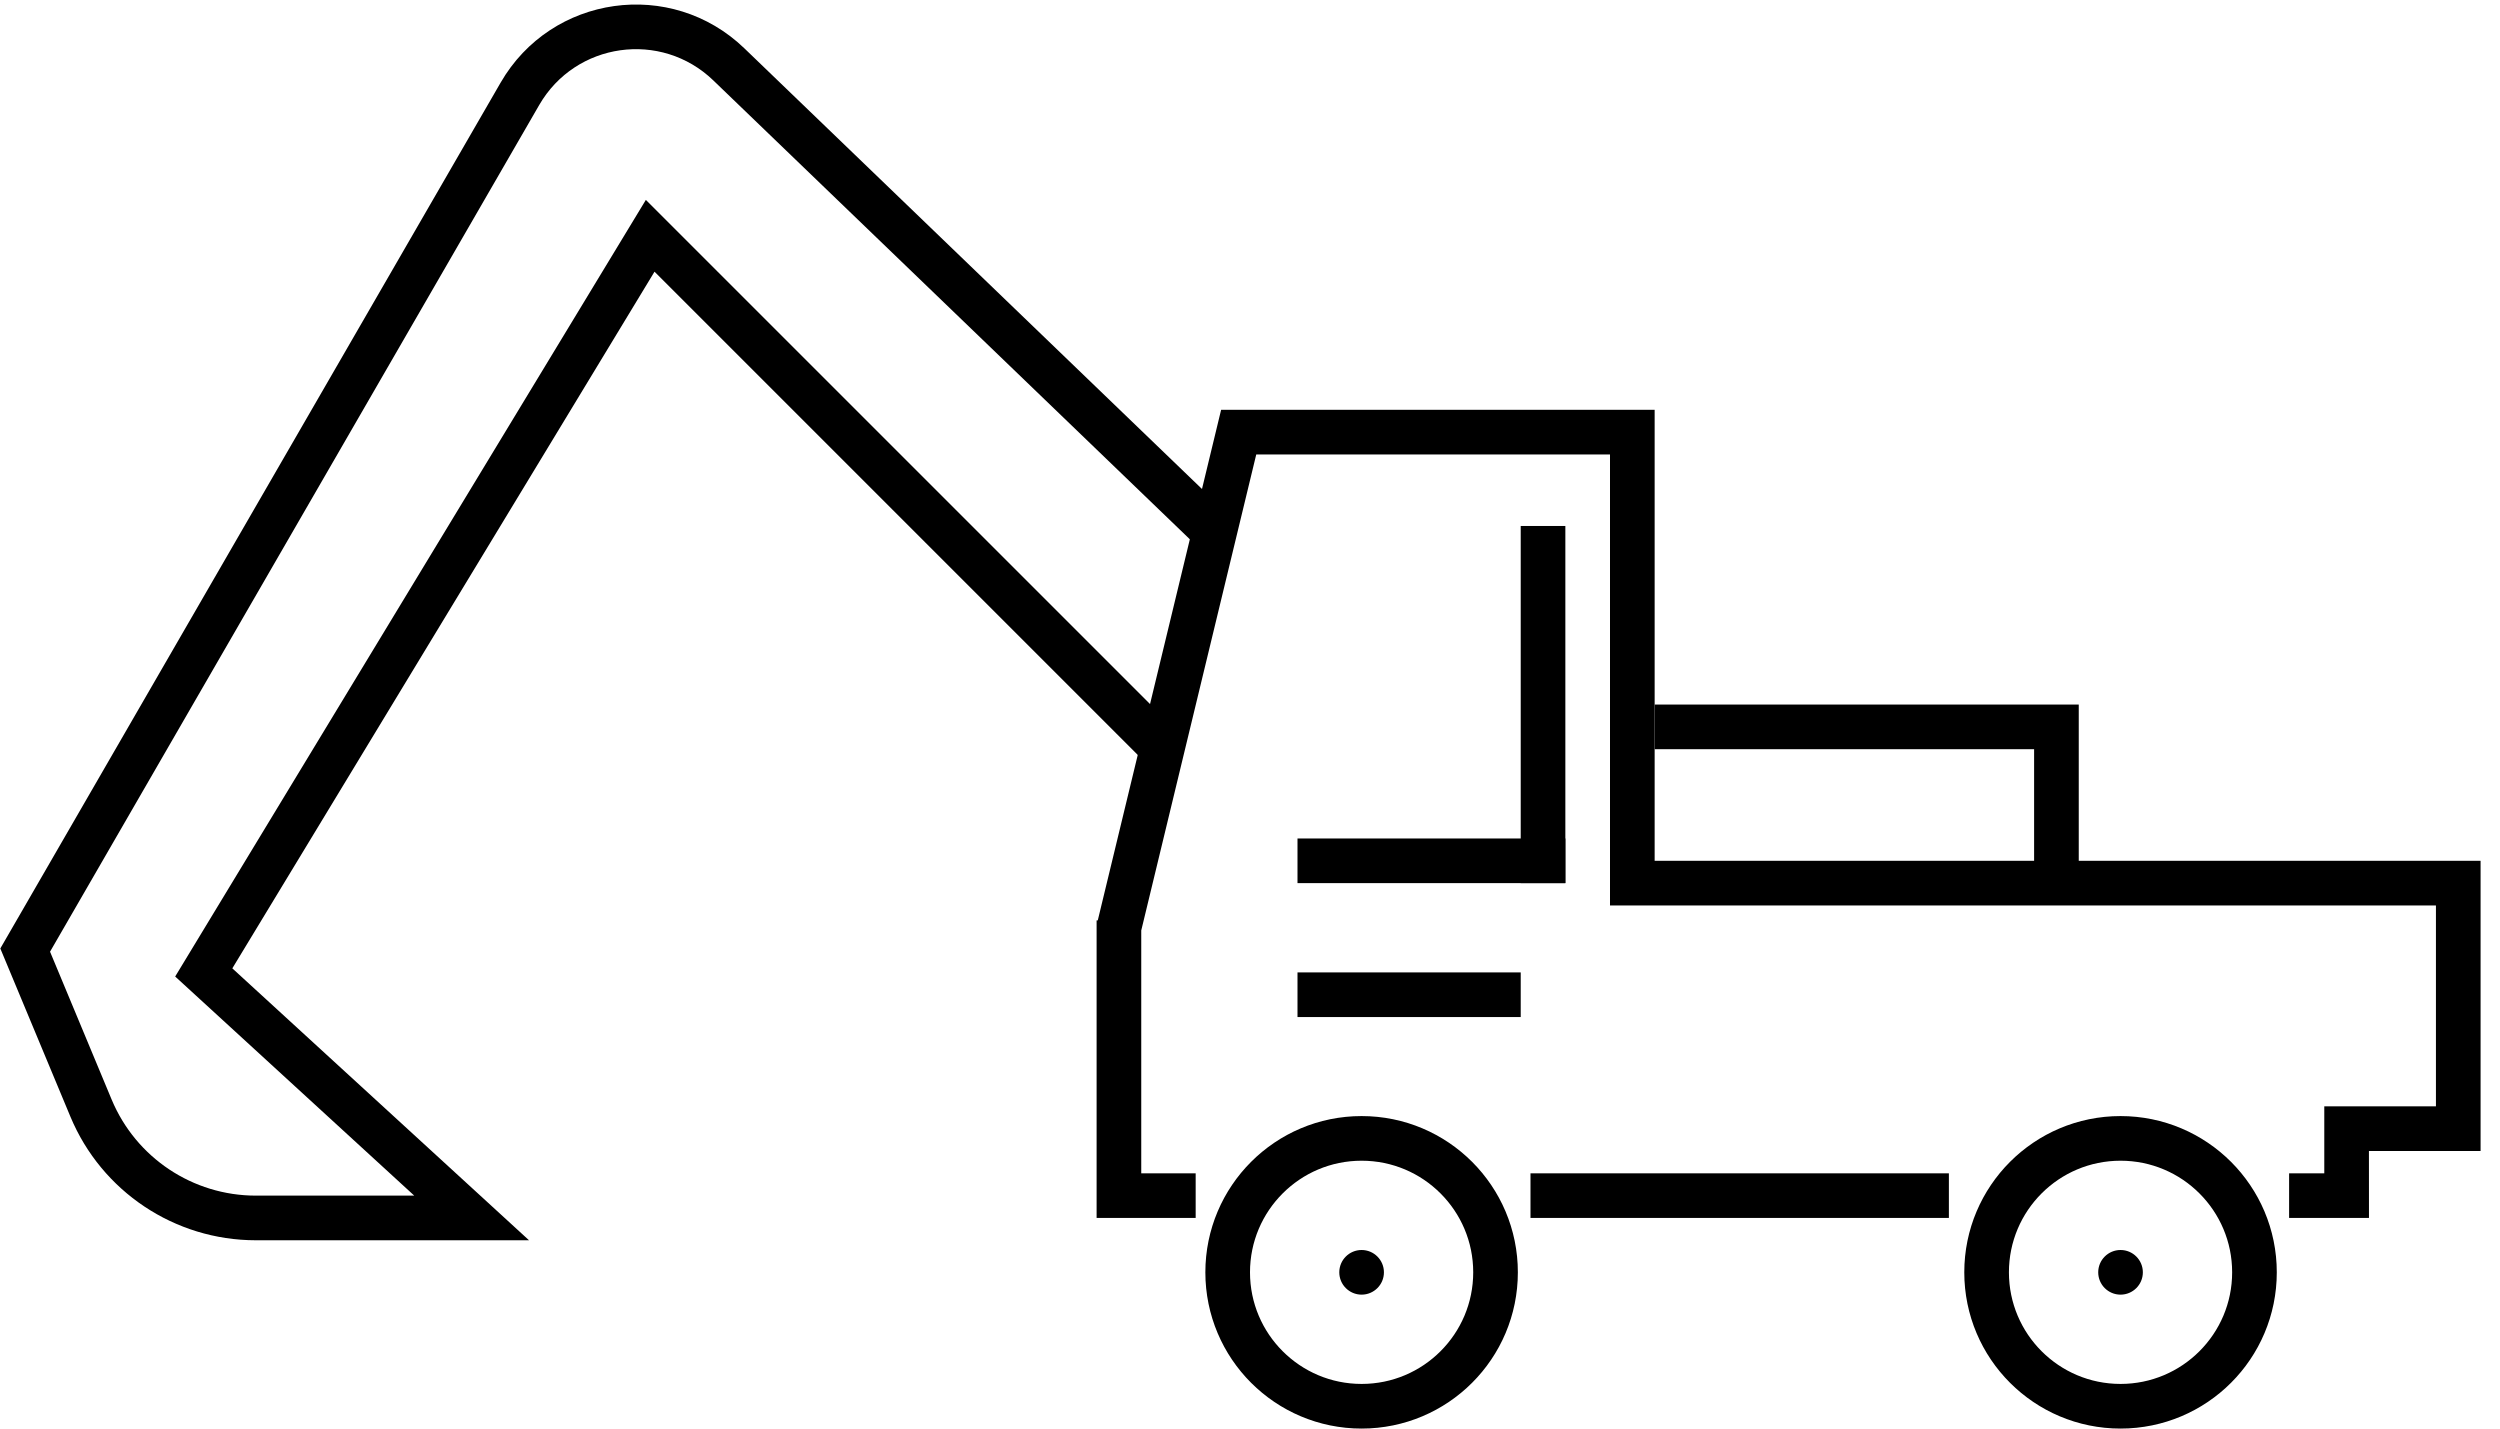 <svg width="56" height="32" viewBox="0 0 56 32" fill="none" xmlns="http://www.w3.org/2000/svg">
<path fill-rule="evenodd" clip-rule="evenodd" d="M27.353 9.18L37.064 9.18L37.064 19.282L55.565 19.282V25.782L53.064 25.782L53.065 27.282L51.276 27.282V26.282L52.064 26.282L52.064 24.782L54.565 24.782V20.282L36.064 20.282L36.064 10.18L28.14 10.18L25.564 20.842L25.564 26.282L26.783 26.282L26.783 27.282L24.564 27.282L24.564 20.617H24.59L27.353 9.18ZM34.283 26.282L43.655 26.282L43.655 27.282L34.283 27.282L34.283 26.282Z" fill="currentColor"></path>
<path fill-rule="evenodd" clip-rule="evenodd" d="M11.214 1.851C12.351 -0.118 15.034 -0.496 16.672 1.081L27.411 11.422L26.717 12.142L15.978 1.801C14.808 0.674 12.892 0.945 12.079 2.351L1.121 21.318L2.5 24.628C3.044 25.933 4.318 26.782 5.731 26.782L9.279 26.782L3.924 21.874L14.467 4.478L26.418 16.428L25.711 17.136L14.661 6.086L5.204 21.691L11.85 27.782L5.731 27.782C3.914 27.782 2.276 26.69 1.577 25.013L0.007 21.246L11.214 1.851Z" fill="currentColor"></path>
<line x1="34.564" y1="11.782" x2="34.564" y2="19.782" stroke="currentColor"></line>
<line x1="29.064" y1="19.282" x2="35.064" y2="19.282" stroke="currentColor"></line>
<line x1="29.064" y1="22.282" x2="34.064" y2="22.282" stroke="currentColor"></line>
<path d="M37.064 16.282H46.064V19.782" stroke="currentColor"></path>
<circle r="3" transform="matrix(-1 0 0 1 30.5 28.5)" stroke="currentColor"></circle>
<circle r="0.5" transform="matrix(-1 0 0 1 30.5 28.5)" fill="currentColor"></circle>
<circle r="0.5" transform="matrix(-1 0 0 1 47.5 28.5)" fill="currentColor"></circle>
<circle r="3" transform="matrix(-1 0 0 1 47.5 28.5)" stroke="currentColor"></circle>
</svg>